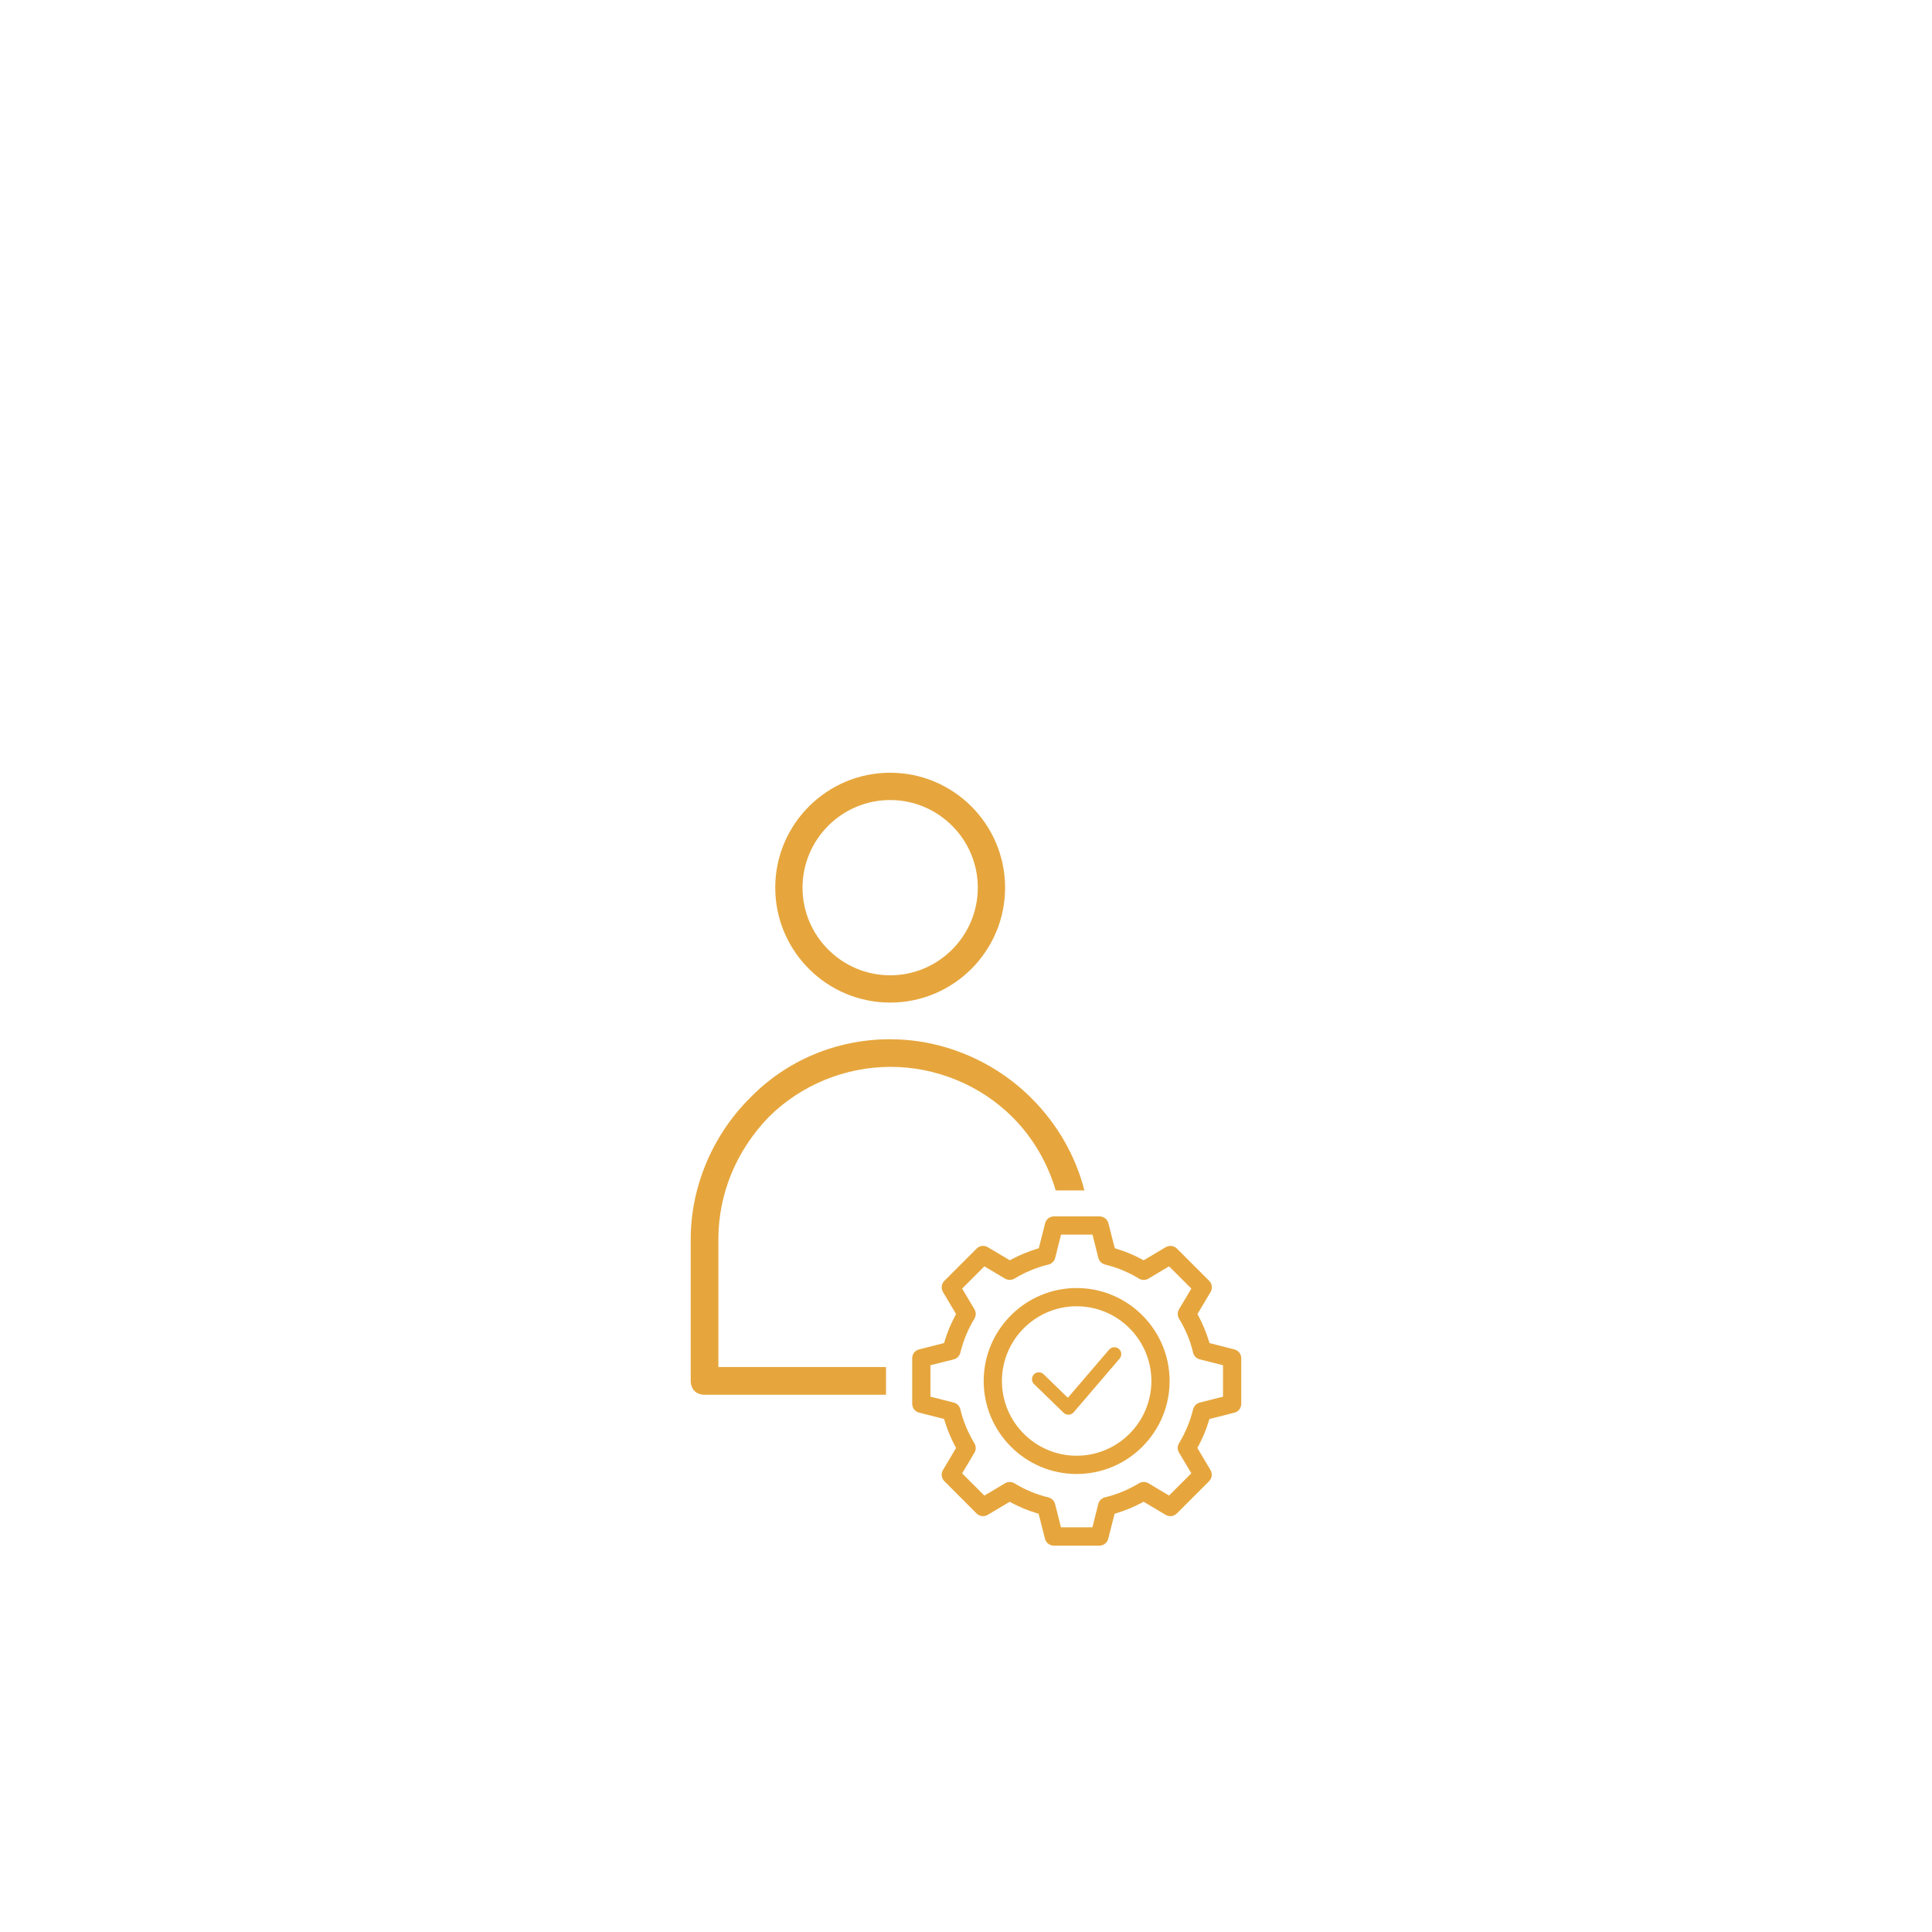 <svg width="64" height="64" viewBox="0 0 64 64" fill="none" xmlns="http://www.w3.org/2000/svg">
<path d="M33.446 49.746L33.505 49.78C33.769 49.921 34.048 50.038 34.342 50.125L34.406 50.146L34.616 50.973C34.649 51.106 34.77 51.201 34.908 51.201H36.421C36.559 51.201 36.679 51.106 36.712 50.973L36.922 50.146L36.986 50.125C37.273 50.038 37.552 49.923 37.824 49.78L37.883 49.746L38.615 50.182C38.732 50.253 38.886 50.233 38.983 50.136L40.053 49.066C40.151 48.968 40.171 48.817 40.099 48.697L39.664 47.965L39.697 47.906C39.838 47.642 39.956 47.363 40.043 47.071L40.064 47.007L40.891 46.797C41.026 46.764 41.118 46.644 41.118 46.505V44.993C41.118 44.854 41.024 44.734 40.891 44.701L40.066 44.491L40.046 44.427C39.959 44.14 39.843 43.861 39.7 43.59L39.667 43.531L40.102 42.799C40.174 42.678 40.153 42.527 40.056 42.43L38.986 41.36C38.889 41.263 38.737 41.245 38.617 41.314L37.885 41.749L37.826 41.716C37.562 41.575 37.283 41.457 36.992 41.37L36.928 41.35L36.718 40.523C36.684 40.39 36.564 40.295 36.426 40.295H34.913C34.775 40.295 34.654 40.39 34.621 40.523L34.411 41.35L34.347 41.37C34.063 41.457 33.781 41.572 33.513 41.716L33.454 41.749L32.721 41.314C32.601 41.242 32.45 41.263 32.353 41.36L31.283 42.43C31.186 42.527 31.168 42.678 31.237 42.799L31.672 43.531L31.639 43.59C31.498 43.853 31.38 44.135 31.293 44.427L31.273 44.491L30.446 44.701C30.31 44.734 30.218 44.854 30.218 44.993V46.503C30.218 46.641 30.312 46.761 30.446 46.795L31.273 47.005L31.293 47.069C31.38 47.355 31.495 47.635 31.639 47.906L31.672 47.965L31.237 48.697C31.165 48.815 31.186 48.968 31.283 49.066L32.35 50.136C32.448 50.233 32.599 50.253 32.719 50.182L33.451 49.746H33.446ZM36.188 50.594H35.146L34.951 49.823C34.923 49.716 34.839 49.631 34.728 49.603C34.332 49.506 33.953 49.35 33.605 49.137C33.507 49.078 33.39 49.078 33.292 49.137L32.609 49.544L31.872 48.807L32.279 48.123C32.337 48.026 32.335 47.908 32.279 47.811C32.066 47.46 31.907 47.081 31.813 46.685C31.787 46.575 31.703 46.49 31.593 46.462L30.822 46.267V45.225L31.593 45.031C31.703 45.003 31.785 44.918 31.813 44.808C31.91 44.411 32.066 44.033 32.279 43.682C32.337 43.585 32.337 43.467 32.279 43.37L31.872 42.686L32.609 41.949L33.292 42.356C33.39 42.412 33.507 42.412 33.605 42.356C33.955 42.143 34.334 41.985 34.731 41.89C34.841 41.864 34.926 41.78 34.954 41.67L35.148 40.899H36.19L36.385 41.67C36.413 41.78 36.498 41.862 36.608 41.89C37.004 41.985 37.383 42.143 37.731 42.356C37.829 42.415 37.947 42.415 38.044 42.356L38.727 41.949L39.465 42.686L39.057 43.37C38.999 43.467 39.001 43.585 39.057 43.682C39.27 44.03 39.429 44.409 39.523 44.808C39.549 44.918 39.633 45.003 39.744 45.031L40.514 45.225V46.267L39.744 46.462C39.633 46.49 39.552 46.575 39.523 46.685C39.426 47.081 39.27 47.46 39.057 47.809C38.999 47.903 38.999 48.024 39.057 48.121L39.465 48.804L38.727 49.542L38.044 49.135C37.947 49.078 37.829 49.078 37.731 49.135C37.381 49.347 37.002 49.506 36.605 49.601C36.495 49.626 36.41 49.711 36.382 49.821L36.188 50.591V50.594ZM35.666 42.668C33.968 42.668 32.586 44.05 32.586 45.748C32.586 47.445 33.968 48.828 35.666 48.828C37.363 48.828 38.745 47.445 38.745 45.748C38.745 44.05 37.363 42.668 35.666 42.668ZM35.666 48.223C34.301 48.223 33.19 47.112 33.19 45.748C33.19 44.383 34.301 43.272 35.666 43.272C37.03 43.272 38.141 44.383 38.141 45.748C38.141 47.112 37.03 48.223 35.666 48.223ZM34.414 45.459C34.355 45.459 34.293 45.481 34.25 45.528C34.163 45.617 34.165 45.763 34.255 45.85L35.233 46.8C35.276 46.843 35.335 46.864 35.407 46.864C35.466 46.861 35.525 46.833 35.566 46.785L37.089 45.005C37.171 44.911 37.16 44.765 37.063 44.683C37.017 44.644 36.958 44.624 36.897 44.629C36.835 44.634 36.782 44.662 36.741 44.708L35.374 46.303L34.57 45.523C34.526 45.479 34.467 45.459 34.411 45.459H34.414ZM29.506 34.425C27.719 34.425 26.06 35.119 24.837 36.378C23.593 37.622 22.881 39.325 22.881 41.05V45.745C22.881 45.876 22.927 45.999 23.006 46.078C23.086 46.157 23.209 46.203 23.339 46.203H29.35V45.284H23.797V41.048C23.797 39.553 24.389 38.116 25.461 37.008C26.519 35.948 27.993 35.341 29.501 35.341C31.009 35.341 32.483 35.948 33.541 37.008C34.206 37.673 34.7 38.511 34.972 39.435H35.922C35.63 38.288 35.026 37.236 34.17 36.381C32.929 35.139 31.227 34.428 29.501 34.428L29.506 34.425ZM29.488 25.598C27.389 25.598 25.681 27.305 25.681 29.405C25.681 31.504 27.389 33.212 29.488 33.212C31.587 33.212 33.295 31.504 33.295 29.405C33.295 27.305 31.587 25.598 29.488 25.598ZM29.488 32.308C27.888 32.308 26.585 31.005 26.585 29.405C26.585 27.805 27.888 26.502 29.488 26.502C31.088 26.502 32.391 27.805 32.391 29.405C32.391 31.005 31.088 32.308 29.488 32.308Z" fill="#E6A63D"/>
</svg>
